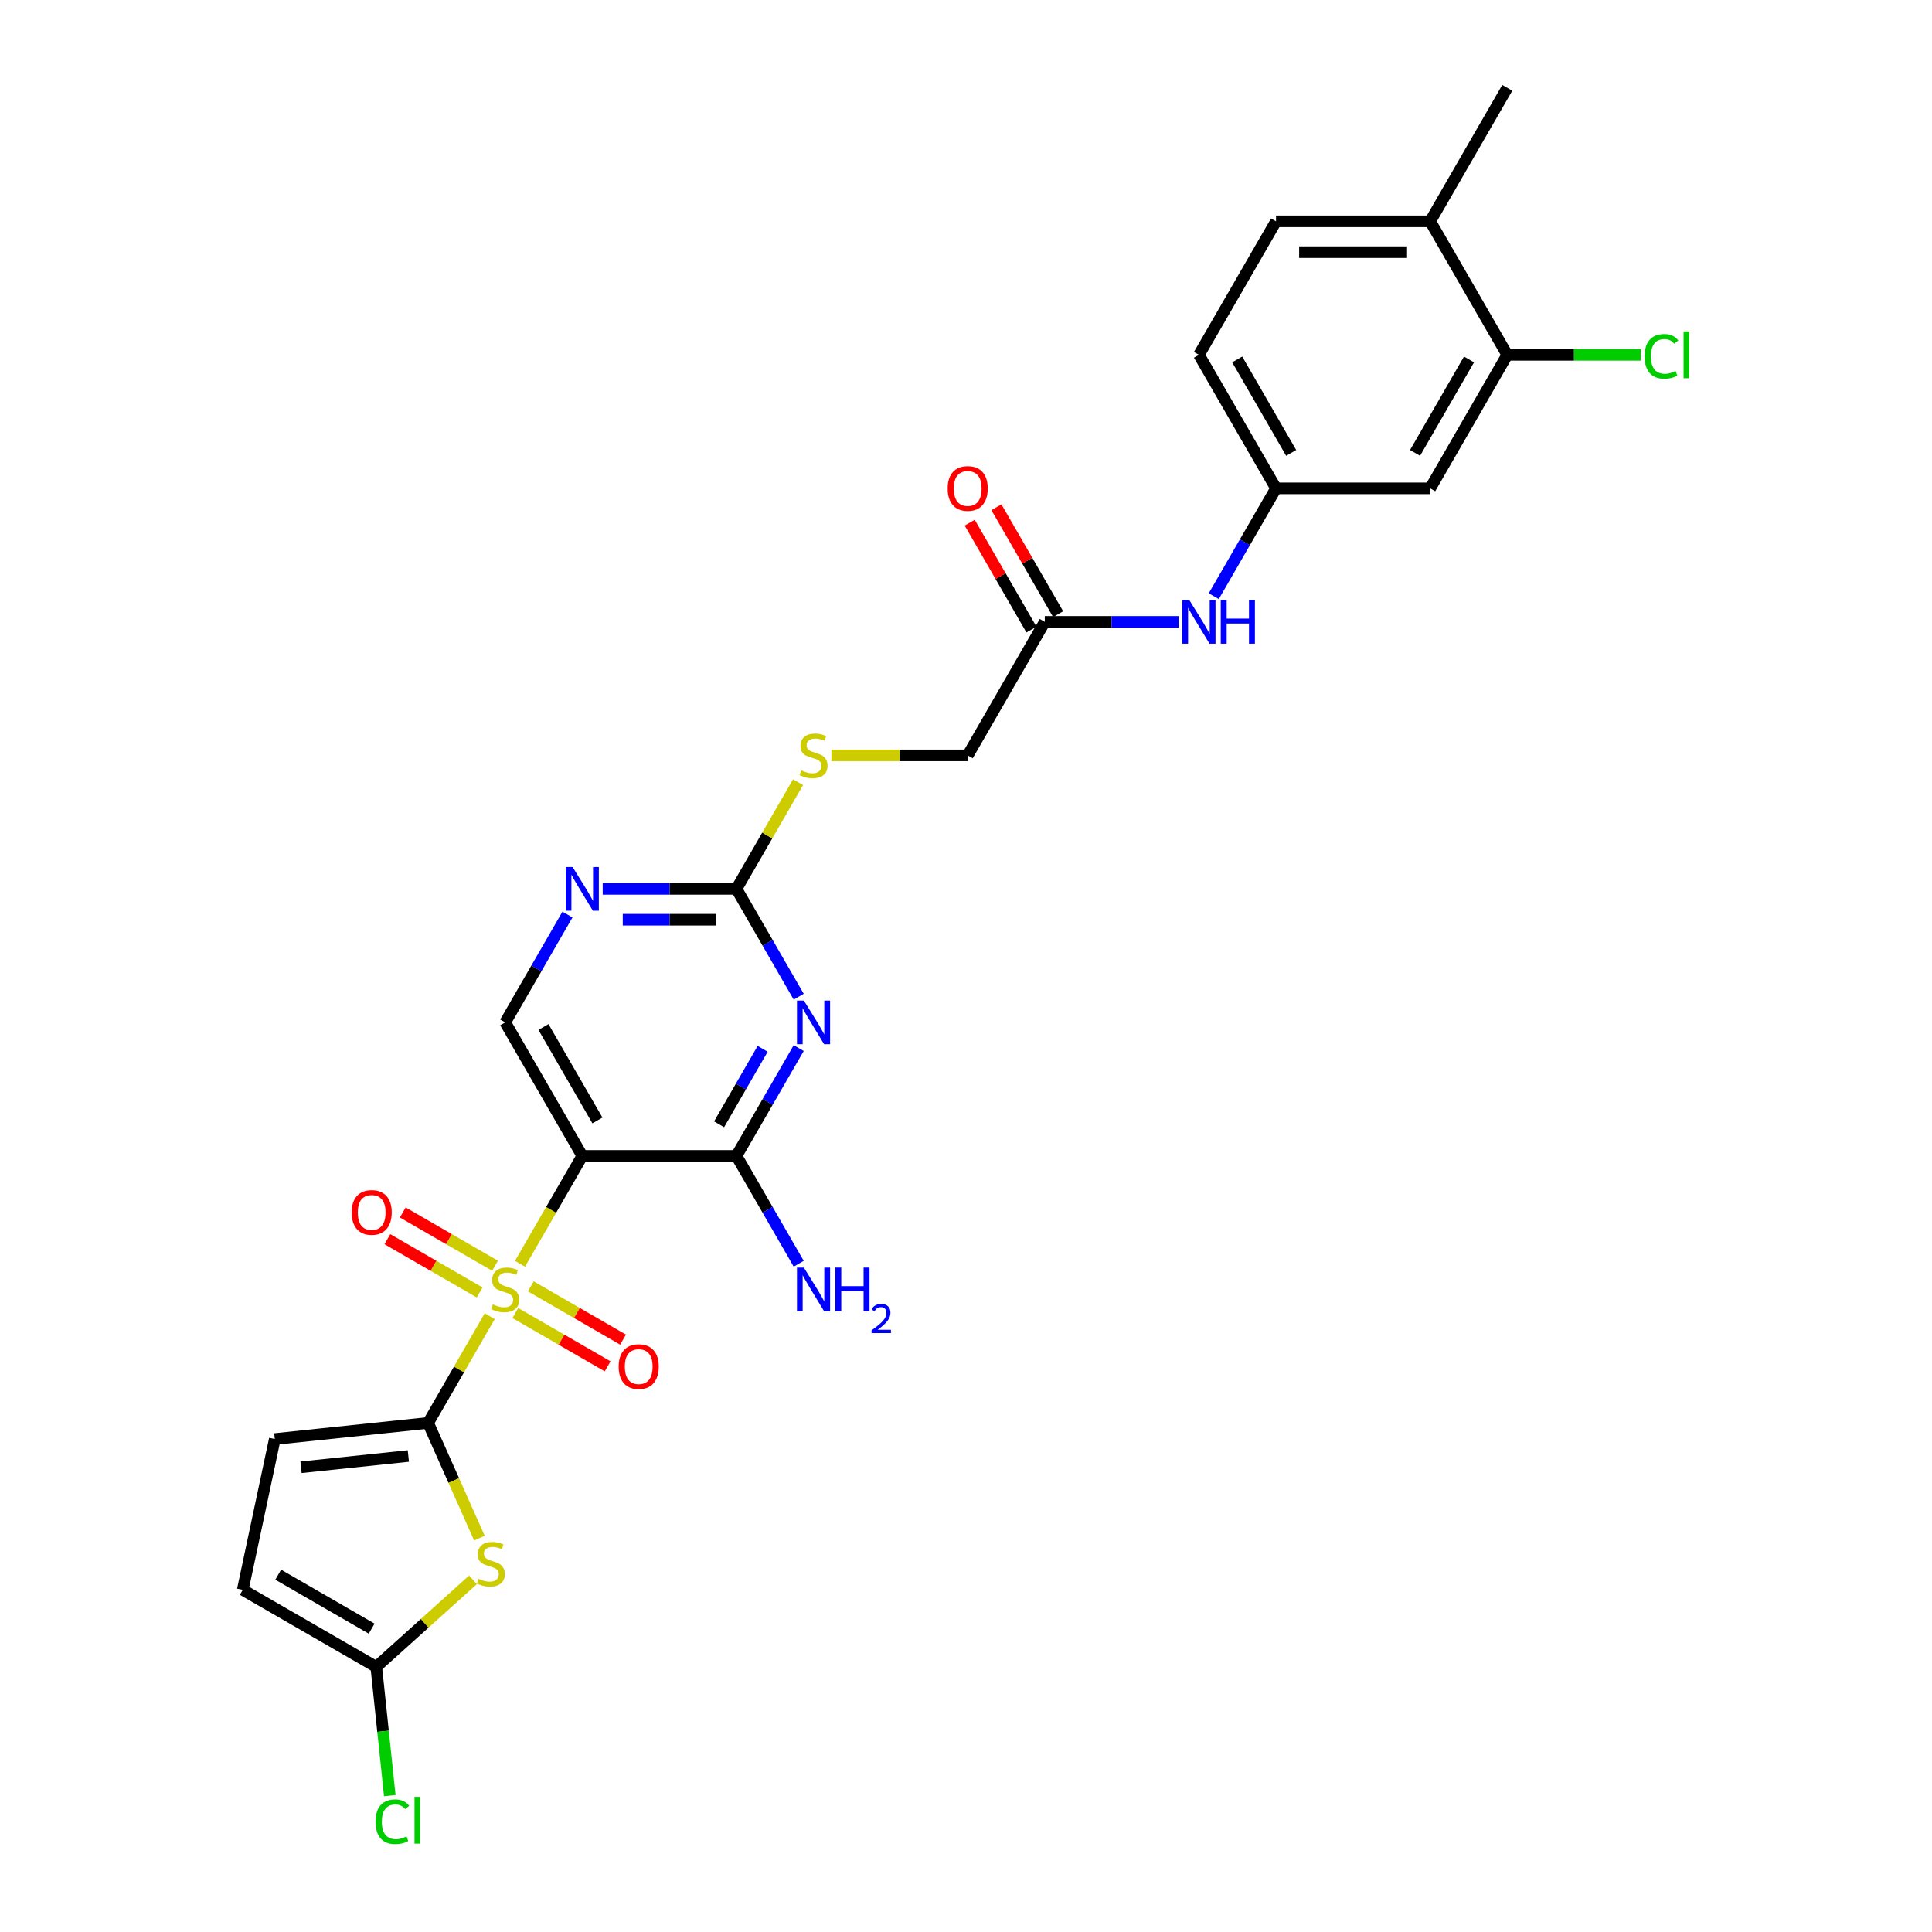 <?xml version='1.0' encoding='iso-8859-1'?>
<svg version='1.1' baseProfile='full'
              xmlns='http://www.w3.org/2000/svg'
                      xmlns:rdkit='http://www.rdkit.org/xml'
                      xmlns:xlink='http://www.w3.org/1999/xlink'
                  xml:space='preserve'
width='1000px' height='1000px' viewBox='0 0 1000 1000'>
<!-- END OF HEADER -->
<rect style='opacity:1.0;fill:#FFFFFF;stroke:none' width='1000' height='1000' x='0' y='0'> </rect>
<path class='bond-0' d='M 253.488,681.262 L 237.542,708.88' style='fill:none;fill-rule:evenodd;stroke:#CCCC00;stroke-width:6px;stroke-linecap:butt;stroke-linejoin:miter;stroke-opacity:1' />
<path class='bond-0' d='M 237.542,708.88 L 221.597,736.498' style='fill:none;fill-rule:evenodd;stroke:#000000;stroke-width:6px;stroke-linecap:butt;stroke-linejoin:miter;stroke-opacity:1' />
<path class='bond-1' d='M 269.151,654.132 L 285.272,626.211' style='fill:none;fill-rule:evenodd;stroke:#CCCC00;stroke-width:6px;stroke-linecap:butt;stroke-linejoin:miter;stroke-opacity:1' />
<path class='bond-1' d='M 285.272,626.211 L 301.392,598.289' style='fill:none;fill-rule:evenodd;stroke:#000000;stroke-width:6px;stroke-linecap:butt;stroke-linejoin:miter;stroke-opacity:1' />
<path class='bond-11' d='M 256.244,655.149 L 232.363,641.361' style='fill:none;fill-rule:evenodd;stroke:#CCCC00;stroke-width:6px;stroke-linecap:butt;stroke-linejoin:miter;stroke-opacity:1' />
<path class='bond-11' d='M 232.363,641.361 L 208.481,627.573' style='fill:none;fill-rule:evenodd;stroke:#FF0000;stroke-width:6px;stroke-linecap:butt;stroke-linejoin:miter;stroke-opacity:1' />
<path class='bond-11' d='M 248.265,668.969 L 224.383,655.182' style='fill:none;fill-rule:evenodd;stroke:#CCCC00;stroke-width:6px;stroke-linecap:butt;stroke-linejoin:miter;stroke-opacity:1' />
<path class='bond-11' d='M 224.383,655.182 L 200.502,641.394' style='fill:none;fill-rule:evenodd;stroke:#FF0000;stroke-width:6px;stroke-linecap:butt;stroke-linejoin:miter;stroke-opacity:1' />
<path class='bond-12' d='M 266.745,679.639 L 290.626,693.427' style='fill:none;fill-rule:evenodd;stroke:#CCCC00;stroke-width:6px;stroke-linecap:butt;stroke-linejoin:miter;stroke-opacity:1' />
<path class='bond-12' d='M 290.626,693.427 L 314.508,707.215' style='fill:none;fill-rule:evenodd;stroke:#FF0000;stroke-width:6px;stroke-linecap:butt;stroke-linejoin:miter;stroke-opacity:1' />
<path class='bond-12' d='M 274.725,665.818 L 298.606,679.606' style='fill:none;fill-rule:evenodd;stroke:#CCCC00;stroke-width:6px;stroke-linecap:butt;stroke-linejoin:miter;stroke-opacity:1' />
<path class='bond-12' d='M 298.606,679.606 L 322.487,693.394' style='fill:none;fill-rule:evenodd;stroke:#FF0000;stroke-width:6px;stroke-linecap:butt;stroke-linejoin:miter;stroke-opacity:1' />
<path class='bond-3' d='M 221.597,736.498 L 234.873,766.315' style='fill:none;fill-rule:evenodd;stroke:#000000;stroke-width:6px;stroke-linecap:butt;stroke-linejoin:miter;stroke-opacity:1' />
<path class='bond-3' d='M 234.873,766.315 L 248.148,796.133' style='fill:none;fill-rule:evenodd;stroke:#CCCC00;stroke-width:6px;stroke-linecap:butt;stroke-linejoin:miter;stroke-opacity:1' />
<path class='bond-7' d='M 221.597,736.498 L 142.239,744.839' style='fill:none;fill-rule:evenodd;stroke:#000000;stroke-width:6px;stroke-linecap:butt;stroke-linejoin:miter;stroke-opacity:1' />
<path class='bond-7' d='M 211.362,753.621 L 155.811,759.459' style='fill:none;fill-rule:evenodd;stroke:#000000;stroke-width:6px;stroke-linecap:butt;stroke-linejoin:miter;stroke-opacity:1' />
<path class='bond-4' d='M 301.392,598.289 L 381.187,598.289' style='fill:none;fill-rule:evenodd;stroke:#000000;stroke-width:6px;stroke-linecap:butt;stroke-linejoin:miter;stroke-opacity:1' />
<path class='bond-9' d='M 301.392,598.289 L 261.495,529.185' style='fill:none;fill-rule:evenodd;stroke:#000000;stroke-width:6px;stroke-linecap:butt;stroke-linejoin:miter;stroke-opacity:1' />
<path class='bond-9' d='M 309.228,579.944 L 281.3,531.571' style='fill:none;fill-rule:evenodd;stroke:#000000;stroke-width:6px;stroke-linecap:butt;stroke-linejoin:miter;stroke-opacity:1' />
<path class='bond-2' d='M 413.409,542.479 L 397.298,570.384' style='fill:none;fill-rule:evenodd;stroke:#0000FF;stroke-width:6px;stroke-linecap:butt;stroke-linejoin:miter;stroke-opacity:1' />
<path class='bond-2' d='M 397.298,570.384 L 381.187,598.289' style='fill:none;fill-rule:evenodd;stroke:#000000;stroke-width:6px;stroke-linecap:butt;stroke-linejoin:miter;stroke-opacity:1' />
<path class='bond-2' d='M 394.755,542.871 L 383.477,562.405' style='fill:none;fill-rule:evenodd;stroke:#0000FF;stroke-width:6px;stroke-linecap:butt;stroke-linejoin:miter;stroke-opacity:1' />
<path class='bond-2' d='M 383.477,562.405 L 372.199,581.938' style='fill:none;fill-rule:evenodd;stroke:#000000;stroke-width:6px;stroke-linecap:butt;stroke-linejoin:miter;stroke-opacity:1' />
<path class='bond-29' d='M 413.409,515.891 L 397.298,487.986' style='fill:none;fill-rule:evenodd;stroke:#0000FF;stroke-width:6px;stroke-linecap:butt;stroke-linejoin:miter;stroke-opacity:1' />
<path class='bond-29' d='M 397.298,487.986 L 381.187,460.081' style='fill:none;fill-rule:evenodd;stroke:#000000;stroke-width:6px;stroke-linecap:butt;stroke-linejoin:miter;stroke-opacity:1' />
<path class='bond-6' d='M 244.812,817.714 L 219.783,840.251' style='fill:none;fill-rule:evenodd;stroke:#CCCC00;stroke-width:6px;stroke-linecap:butt;stroke-linejoin:miter;stroke-opacity:1' />
<path class='bond-6' d='M 219.783,840.251 L 194.753,862.788' style='fill:none;fill-rule:evenodd;stroke:#000000;stroke-width:6px;stroke-linecap:butt;stroke-linejoin:miter;stroke-opacity:1' />
<path class='bond-21' d='M 381.187,598.289 L 397.298,626.195' style='fill:none;fill-rule:evenodd;stroke:#000000;stroke-width:6px;stroke-linecap:butt;stroke-linejoin:miter;stroke-opacity:1' />
<path class='bond-21' d='M 397.298,626.195 L 413.409,654.1' style='fill:none;fill-rule:evenodd;stroke:#0000FF;stroke-width:6px;stroke-linecap:butt;stroke-linejoin:miter;stroke-opacity:1' />
<path class='bond-5' d='M 381.187,460.081 L 346.572,460.081' style='fill:none;fill-rule:evenodd;stroke:#000000;stroke-width:6px;stroke-linecap:butt;stroke-linejoin:miter;stroke-opacity:1' />
<path class='bond-5' d='M 346.572,460.081 L 311.957,460.081' style='fill:none;fill-rule:evenodd;stroke:#0000FF;stroke-width:6px;stroke-linecap:butt;stroke-linejoin:miter;stroke-opacity:1' />
<path class='bond-5' d='M 370.802,476.04 L 346.572,476.04' style='fill:none;fill-rule:evenodd;stroke:#000000;stroke-width:6px;stroke-linecap:butt;stroke-linejoin:miter;stroke-opacity:1' />
<path class='bond-5' d='M 346.572,476.04 L 322.341,476.04' style='fill:none;fill-rule:evenodd;stroke:#0000FF;stroke-width:6px;stroke-linecap:butt;stroke-linejoin:miter;stroke-opacity:1' />
<path class='bond-17' d='M 381.187,460.081 L 397.132,432.463' style='fill:none;fill-rule:evenodd;stroke:#000000;stroke-width:6px;stroke-linecap:butt;stroke-linejoin:miter;stroke-opacity:1' />
<path class='bond-17' d='M 397.132,432.463 L 413.077,404.845' style='fill:none;fill-rule:evenodd;stroke:#CCCC00;stroke-width:6px;stroke-linecap:butt;stroke-linejoin:miter;stroke-opacity:1' />
<path class='bond-23' d='M 194.753,862.788 L 198.255,896.099' style='fill:none;fill-rule:evenodd;stroke:#000000;stroke-width:6px;stroke-linecap:butt;stroke-linejoin:miter;stroke-opacity:1' />
<path class='bond-23' d='M 198.255,896.099 L 201.756,929.41' style='fill:none;fill-rule:evenodd;stroke:#00CC00;stroke-width:6px;stroke-linecap:butt;stroke-linejoin:miter;stroke-opacity:1' />
<path class='bond-28' d='M 194.753,862.788 L 125.649,822.89' style='fill:none;fill-rule:evenodd;stroke:#000000;stroke-width:6px;stroke-linecap:butt;stroke-linejoin:miter;stroke-opacity:1' />
<path class='bond-28' d='M 192.367,842.982 L 143.994,815.054' style='fill:none;fill-rule:evenodd;stroke:#000000;stroke-width:6px;stroke-linecap:butt;stroke-linejoin:miter;stroke-opacity:1' />
<path class='bond-10' d='M 142.239,744.839 L 125.649,822.89' style='fill:none;fill-rule:evenodd;stroke:#000000;stroke-width:6px;stroke-linecap:butt;stroke-linejoin:miter;stroke-opacity:1' />
<path class='bond-8' d='M 293.717,473.375 L 277.606,501.28' style='fill:none;fill-rule:evenodd;stroke:#0000FF;stroke-width:6px;stroke-linecap:butt;stroke-linejoin:miter;stroke-opacity:1' />
<path class='bond-8' d='M 277.606,501.28 L 261.495,529.185' style='fill:none;fill-rule:evenodd;stroke:#000000;stroke-width:6px;stroke-linecap:butt;stroke-linejoin:miter;stroke-opacity:1' />
<path class='bond-13' d='M 780.161,183.663 L 740.264,252.768' style='fill:none;fill-rule:evenodd;stroke:#000000;stroke-width:6px;stroke-linecap:butt;stroke-linejoin:miter;stroke-opacity:1' />
<path class='bond-13' d='M 760.356,186.049 L 732.427,234.423' style='fill:none;fill-rule:evenodd;stroke:#000000;stroke-width:6px;stroke-linecap:butt;stroke-linejoin:miter;stroke-opacity:1' />
<path class='bond-25' d='M 780.161,183.663 L 814.704,183.663' style='fill:none;fill-rule:evenodd;stroke:#000000;stroke-width:6px;stroke-linecap:butt;stroke-linejoin:miter;stroke-opacity:1' />
<path class='bond-25' d='M 814.704,183.663 L 849.247,183.663' style='fill:none;fill-rule:evenodd;stroke:#00CC00;stroke-width:6px;stroke-linecap:butt;stroke-linejoin:miter;stroke-opacity:1' />
<path class='bond-30' d='M 780.161,183.663 L 740.264,114.559' style='fill:none;fill-rule:evenodd;stroke:#000000;stroke-width:6px;stroke-linecap:butt;stroke-linejoin:miter;stroke-opacity:1' />
<path class='bond-14' d='M 740.264,252.768 L 660.469,252.768' style='fill:none;fill-rule:evenodd;stroke:#000000;stroke-width:6px;stroke-linecap:butt;stroke-linejoin:miter;stroke-opacity:1' />
<path class='bond-15' d='M 540.777,321.872 L 500.879,390.976' style='fill:none;fill-rule:evenodd;stroke:#000000;stroke-width:6px;stroke-linecap:butt;stroke-linejoin:miter;stroke-opacity:1' />
<path class='bond-16' d='M 540.777,321.872 L 575.392,321.872' style='fill:none;fill-rule:evenodd;stroke:#000000;stroke-width:6px;stroke-linecap:butt;stroke-linejoin:miter;stroke-opacity:1' />
<path class='bond-16' d='M 575.392,321.872 L 610.007,321.872' style='fill:none;fill-rule:evenodd;stroke:#0000FF;stroke-width:6px;stroke-linecap:butt;stroke-linejoin:miter;stroke-opacity:1' />
<path class='bond-20' d='M 547.687,317.882 L 531.714,290.216' style='fill:none;fill-rule:evenodd;stroke:#000000;stroke-width:6px;stroke-linecap:butt;stroke-linejoin:miter;stroke-opacity:1' />
<path class='bond-20' d='M 531.714,290.216 L 515.741,262.55' style='fill:none;fill-rule:evenodd;stroke:#FF0000;stroke-width:6px;stroke-linecap:butt;stroke-linejoin:miter;stroke-opacity:1' />
<path class='bond-20' d='M 533.866,325.862 L 517.893,298.196' style='fill:none;fill-rule:evenodd;stroke:#000000;stroke-width:6px;stroke-linecap:butt;stroke-linejoin:miter;stroke-opacity:1' />
<path class='bond-20' d='M 517.893,298.196 L 501.92,270.53' style='fill:none;fill-rule:evenodd;stroke:#FF0000;stroke-width:6px;stroke-linecap:butt;stroke-linejoin:miter;stroke-opacity:1' />
<path class='bond-18' d='M 628.247,308.578 L 644.358,280.673' style='fill:none;fill-rule:evenodd;stroke:#0000FF;stroke-width:6px;stroke-linecap:butt;stroke-linejoin:miter;stroke-opacity:1' />
<path class='bond-18' d='M 644.358,280.673 L 660.469,252.768' style='fill:none;fill-rule:evenodd;stroke:#000000;stroke-width:6px;stroke-linecap:butt;stroke-linejoin:miter;stroke-opacity:1' />
<path class='bond-24' d='M 430.324,390.976 L 465.602,390.976' style='fill:none;fill-rule:evenodd;stroke:#CCCC00;stroke-width:6px;stroke-linecap:butt;stroke-linejoin:miter;stroke-opacity:1' />
<path class='bond-24' d='M 465.602,390.976 L 500.879,390.976' style='fill:none;fill-rule:evenodd;stroke:#000000;stroke-width:6px;stroke-linecap:butt;stroke-linejoin:miter;stroke-opacity:1' />
<path class='bond-26' d='M 660.469,252.768 L 620.571,183.663' style='fill:none;fill-rule:evenodd;stroke:#000000;stroke-width:6px;stroke-linecap:butt;stroke-linejoin:miter;stroke-opacity:1' />
<path class='bond-26' d='M 668.305,234.423 L 640.377,186.049' style='fill:none;fill-rule:evenodd;stroke:#000000;stroke-width:6px;stroke-linecap:butt;stroke-linejoin:miter;stroke-opacity:1' />
<path class='bond-19' d='M 740.264,114.559 L 660.469,114.559' style='fill:none;fill-rule:evenodd;stroke:#000000;stroke-width:6px;stroke-linecap:butt;stroke-linejoin:miter;stroke-opacity:1' />
<path class='bond-19' d='M 728.294,130.518 L 672.438,130.518' style='fill:none;fill-rule:evenodd;stroke:#000000;stroke-width:6px;stroke-linecap:butt;stroke-linejoin:miter;stroke-opacity:1' />
<path class='bond-27' d='M 740.264,114.559 L 780.161,45.455' style='fill:none;fill-rule:evenodd;stroke:#000000;stroke-width:6px;stroke-linecap:butt;stroke-linejoin:miter;stroke-opacity:1' />
<path class='bond-22' d='M 660.469,114.559 L 620.571,183.663' style='fill:none;fill-rule:evenodd;stroke:#000000;stroke-width:6px;stroke-linecap:butt;stroke-linejoin:miter;stroke-opacity:1' />
<path  class='atom-0' d='M 255.111 675.15
Q 255.366 675.246, 256.42 675.693
Q 257.473 676.139, 258.622 676.427
Q 259.803 676.682, 260.952 676.682
Q 263.09 676.682, 264.335 675.661
Q 265.58 674.607, 265.58 672.788
Q 265.58 671.543, 264.942 670.777
Q 264.335 670.011, 263.378 669.596
Q 262.42 669.181, 260.824 668.702
Q 258.813 668.096, 257.601 667.522
Q 256.42 666.947, 255.558 665.734
Q 254.728 664.521, 254.728 662.478
Q 254.728 659.638, 256.643 657.882
Q 258.59 656.127, 262.42 656.127
Q 265.037 656.127, 268.006 657.372
L 267.272 659.829
Q 264.559 658.712, 262.516 658.712
Q 260.314 658.712, 259.101 659.638
Q 257.888 660.531, 257.92 662.095
Q 257.92 663.308, 258.526 664.042
Q 259.165 664.777, 260.058 665.192
Q 260.984 665.606, 262.516 666.085
Q 264.559 666.724, 265.772 667.362
Q 266.984 668, 267.846 669.309
Q 268.74 670.586, 268.74 672.788
Q 268.74 675.916, 266.633 677.608
Q 264.559 679.267, 261.08 679.267
Q 259.069 679.267, 257.537 678.82
Q 256.037 678.406, 254.249 677.671
L 255.111 675.15
' fill='#CCCC00'/>
<path  class='atom-3' d='M 416.089 517.886
L 423.494 529.855
Q 424.228 531.036, 425.409 533.175
Q 426.59 535.313, 426.654 535.441
L 426.654 517.886
L 429.654 517.886
L 429.654 540.484
L 426.558 540.484
L 418.611 527.398
Q 417.685 525.866, 416.696 524.11
Q 415.738 522.355, 415.451 521.812
L 415.451 540.484
L 412.514 540.484
L 412.514 517.886
L 416.089 517.886
' fill='#0000FF'/>
<path  class='atom-4' d='M 247.669 817.15
Q 247.924 817.246, 248.978 817.693
Q 250.031 818.14, 251.18 818.427
Q 252.361 818.683, 253.51 818.683
Q 255.648 818.683, 256.893 817.661
Q 258.138 816.608, 258.138 814.789
Q 258.138 813.544, 257.5 812.778
Q 256.893 812.012, 255.936 811.597
Q 254.978 811.182, 253.382 810.703
Q 251.371 810.097, 250.159 809.522
Q 248.978 808.948, 248.116 807.735
Q 247.286 806.522, 247.286 804.479
Q 247.286 801.638, 249.201 799.883
Q 251.148 798.127, 254.978 798.127
Q 257.595 798.127, 260.564 799.372
L 259.83 801.83
Q 257.117 800.713, 255.074 800.713
Q 252.872 800.713, 251.659 801.638
Q 250.446 802.532, 250.478 804.096
Q 250.478 805.309, 251.084 806.043
Q 251.723 806.777, 252.616 807.192
Q 253.542 807.607, 255.074 808.086
Q 257.117 808.724, 258.33 809.363
Q 259.542 810.001, 260.404 811.31
Q 261.298 812.586, 261.298 814.789
Q 261.298 817.917, 259.191 819.608
Q 257.117 821.268, 253.638 821.268
Q 251.627 821.268, 250.095 820.821
Q 248.595 820.406, 246.807 819.672
L 247.669 817.15
' fill='#CCCC00'/>
<path  class='atom-9' d='M 296.397 448.782
L 303.802 460.751
Q 304.536 461.932, 305.717 464.07
Q 306.898 466.209, 306.962 466.337
L 306.962 448.782
L 309.962 448.782
L 309.962 471.38
L 306.866 471.38
L 298.918 458.293
Q 297.993 456.761, 297.003 455.006
Q 296.046 453.25, 295.758 452.708
L 295.758 471.38
L 292.822 471.38
L 292.822 448.782
L 296.397 448.782
' fill='#0000FF'/>
<path  class='atom-12' d='M 182.017 627.56
Q 182.017 622.134, 184.698 619.102
Q 187.379 616.07, 192.39 616.07
Q 197.401 616.07, 200.082 619.102
Q 202.763 622.134, 202.763 627.56
Q 202.763 633.05, 200.05 636.178
Q 197.337 639.274, 192.39 639.274
Q 187.411 639.274, 184.698 636.178
Q 182.017 633.082, 182.017 627.56
M 192.39 636.721
Q 195.837 636.721, 197.689 634.423
Q 199.572 632.093, 199.572 627.56
Q 199.572 623.124, 197.689 620.889
Q 195.837 618.623, 192.39 618.623
Q 188.943 618.623, 187.06 620.857
Q 185.209 623.092, 185.209 627.56
Q 185.209 632.125, 187.06 634.423
Q 188.943 636.721, 192.39 636.721
' fill='#FF0000'/>
<path  class='atom-13' d='M 320.226 707.355
Q 320.226 701.929, 322.907 698.897
Q 325.588 695.865, 330.599 695.865
Q 335.61 695.865, 338.291 698.897
Q 340.972 701.929, 340.972 707.355
Q 340.972 712.845, 338.259 715.973
Q 335.546 719.069, 330.599 719.069
Q 325.62 719.069, 322.907 715.973
Q 320.226 712.877, 320.226 707.355
M 330.599 716.516
Q 334.046 716.516, 335.897 714.217
Q 337.78 711.887, 337.78 707.355
Q 337.78 702.919, 335.897 700.684
Q 334.046 698.418, 330.599 698.418
Q 327.152 698.418, 325.269 700.652
Q 323.417 702.887, 323.417 707.355
Q 323.417 711.919, 325.269 714.217
Q 327.152 716.516, 330.599 716.516
' fill='#FF0000'/>
<path  class='atom-17' d='M 615.576 310.573
L 622.981 322.542
Q 623.715 323.723, 624.896 325.862
Q 626.077 328, 626.141 328.128
L 626.141 310.573
L 629.141 310.573
L 629.141 333.171
L 626.045 333.171
L 618.098 320.085
Q 617.172 318.553, 616.183 316.797
Q 615.225 315.042, 614.938 314.499
L 614.938 333.171
L 612.001 333.171
L 612.001 310.573
L 615.576 310.573
' fill='#0000FF'/>
<path  class='atom-17' d='M 631.854 310.573
L 634.918 310.573
L 634.918 320.18
L 646.473 320.18
L 646.473 310.573
L 649.537 310.573
L 649.537 333.171
L 646.473 333.171
L 646.473 322.734
L 634.918 322.734
L 634.918 333.171
L 631.854 333.171
L 631.854 310.573
' fill='#0000FF'/>
<path  class='atom-18' d='M 414.701 398.732
Q 414.956 398.828, 416.009 399.275
Q 417.063 399.722, 418.212 400.009
Q 419.393 400.264, 420.542 400.264
Q 422.68 400.264, 423.925 399.243
Q 425.17 398.19, 425.17 396.371
Q 425.17 395.126, 424.531 394.36
Q 423.925 393.594, 422.967 393.179
Q 422.01 392.764, 420.414 392.285
Q 418.403 391.679, 417.19 391.104
Q 416.009 390.53, 415.147 389.317
Q 414.318 388.104, 414.318 386.061
Q 414.318 383.22, 416.233 381.465
Q 418.18 379.709, 422.01 379.709
Q 424.627 379.709, 427.595 380.954
L 426.861 383.412
Q 424.148 382.295, 422.106 382.295
Q 419.903 382.295, 418.69 383.22
Q 417.478 384.114, 417.509 385.678
Q 417.509 386.891, 418.116 387.625
Q 418.754 388.359, 419.648 388.774
Q 420.574 389.189, 422.106 389.668
Q 424.148 390.306, 425.361 390.944
Q 426.574 391.583, 427.436 392.891
Q 428.33 394.168, 428.33 396.371
Q 428.33 399.498, 426.223 401.19
Q 424.148 402.85, 420.669 402.85
Q 418.658 402.85, 417.126 402.403
Q 415.626 401.988, 413.839 401.254
L 414.701 398.732
' fill='#CCCC00'/>
<path  class='atom-21' d='M 490.506 252.831
Q 490.506 247.405, 493.187 244.373
Q 495.868 241.341, 500.879 241.341
Q 505.89 241.341, 508.571 244.373
Q 511.252 247.405, 511.252 252.831
Q 511.252 258.321, 508.539 261.449
Q 505.826 264.545, 500.879 264.545
Q 495.9 264.545, 493.187 261.449
Q 490.506 258.353, 490.506 252.831
M 500.879 261.992
Q 504.326 261.992, 506.177 259.694
Q 508.061 257.364, 508.061 252.831
Q 508.061 248.395, 506.177 246.161
Q 504.326 243.894, 500.879 243.894
Q 497.432 243.894, 495.549 246.129
Q 493.698 248.363, 493.698 252.831
Q 493.698 257.396, 495.549 259.694
Q 497.432 261.992, 500.879 261.992
' fill='#FF0000'/>
<path  class='atom-22' d='M 416.089 656.095
L 423.494 668.064
Q 424.228 669.245, 425.409 671.384
Q 426.59 673.522, 426.654 673.65
L 426.654 656.095
L 429.654 656.095
L 429.654 678.693
L 426.558 678.693
L 418.611 665.606
Q 417.685 664.074, 416.696 662.319
Q 415.738 660.563, 415.451 660.021
L 415.451 678.693
L 412.514 678.693
L 412.514 656.095
L 416.089 656.095
' fill='#0000FF'/>
<path  class='atom-22' d='M 432.367 656.095
L 435.431 656.095
L 435.431 665.702
L 446.986 665.702
L 446.986 656.095
L 450.05 656.095
L 450.05 678.693
L 446.986 678.693
L 446.986 668.256
L 435.431 668.256
L 435.431 678.693
L 432.367 678.693
L 432.367 656.095
' fill='#0000FF'/>
<path  class='atom-22' d='M 451.145 677.9
Q 451.693 676.489, 452.999 675.709
Q 454.305 674.909, 456.117 674.909
Q 458.371 674.909, 459.635 676.13
Q 460.899 677.352, 460.899 679.522
Q 460.899 681.734, 459.256 683.798
Q 457.633 685.863, 454.263 688.306
L 461.151 688.306
L 461.151 689.992
L 451.103 689.992
L 451.103 688.58
Q 453.884 686.6, 455.527 685.126
Q 457.191 683.651, 457.992 682.324
Q 458.792 680.997, 458.792 679.627
Q 458.792 678.195, 458.076 677.394
Q 457.36 676.594, 456.117 676.594
Q 454.916 676.594, 454.115 677.078
Q 453.315 677.563, 452.746 678.637
L 451.145 677.9
' fill='#0000FF'/>
<path  class='atom-24' d='M 194.381 942.927
Q 194.381 937.31, 196.998 934.373
Q 199.647 931.405, 204.658 931.405
Q 209.318 931.405, 211.808 934.692
L 209.701 936.416
Q 207.882 934.022, 204.658 934.022
Q 201.243 934.022, 199.424 936.32
Q 197.636 938.586, 197.636 942.927
Q 197.636 947.396, 199.488 949.694
Q 201.371 951.992, 205.009 951.992
Q 207.499 951.992, 210.404 950.492
L 211.297 952.886
Q 210.116 953.652, 208.329 954.099
Q 206.541 954.545, 204.563 954.545
Q 199.647 954.545, 196.998 951.545
Q 194.381 948.545, 194.381 942.927
' fill='#00CC00'/>
<path  class='atom-24' d='M 214.553 930.032
L 217.489 930.032
L 217.489 954.258
L 214.553 954.258
L 214.553 930.032
' fill='#00CC00'/>
<path  class='atom-26' d='M 851.242 184.445
Q 851.242 178.828, 853.86 175.891
Q 856.509 172.923, 861.52 172.923
Q 866.18 172.923, 868.67 176.21
L 866.563 177.934
Q 864.744 175.54, 861.52 175.54
Q 858.105 175.54, 856.285 177.838
Q 854.498 180.104, 854.498 184.445
Q 854.498 188.914, 856.349 191.212
Q 858.232 193.51, 861.871 193.51
Q 864.361 193.51, 867.265 192.01
L 868.159 194.404
Q 866.978 195.17, 865.19 195.617
Q 863.403 196.063, 861.424 196.063
Q 856.509 196.063, 853.86 193.063
Q 851.242 190.063, 851.242 184.445
' fill='#00CC00'/>
<path  class='atom-26' d='M 871.414 171.55
L 874.351 171.55
L 874.351 195.776
L 871.414 195.776
L 871.414 171.55
' fill='#00CC00'/>
</svg>
